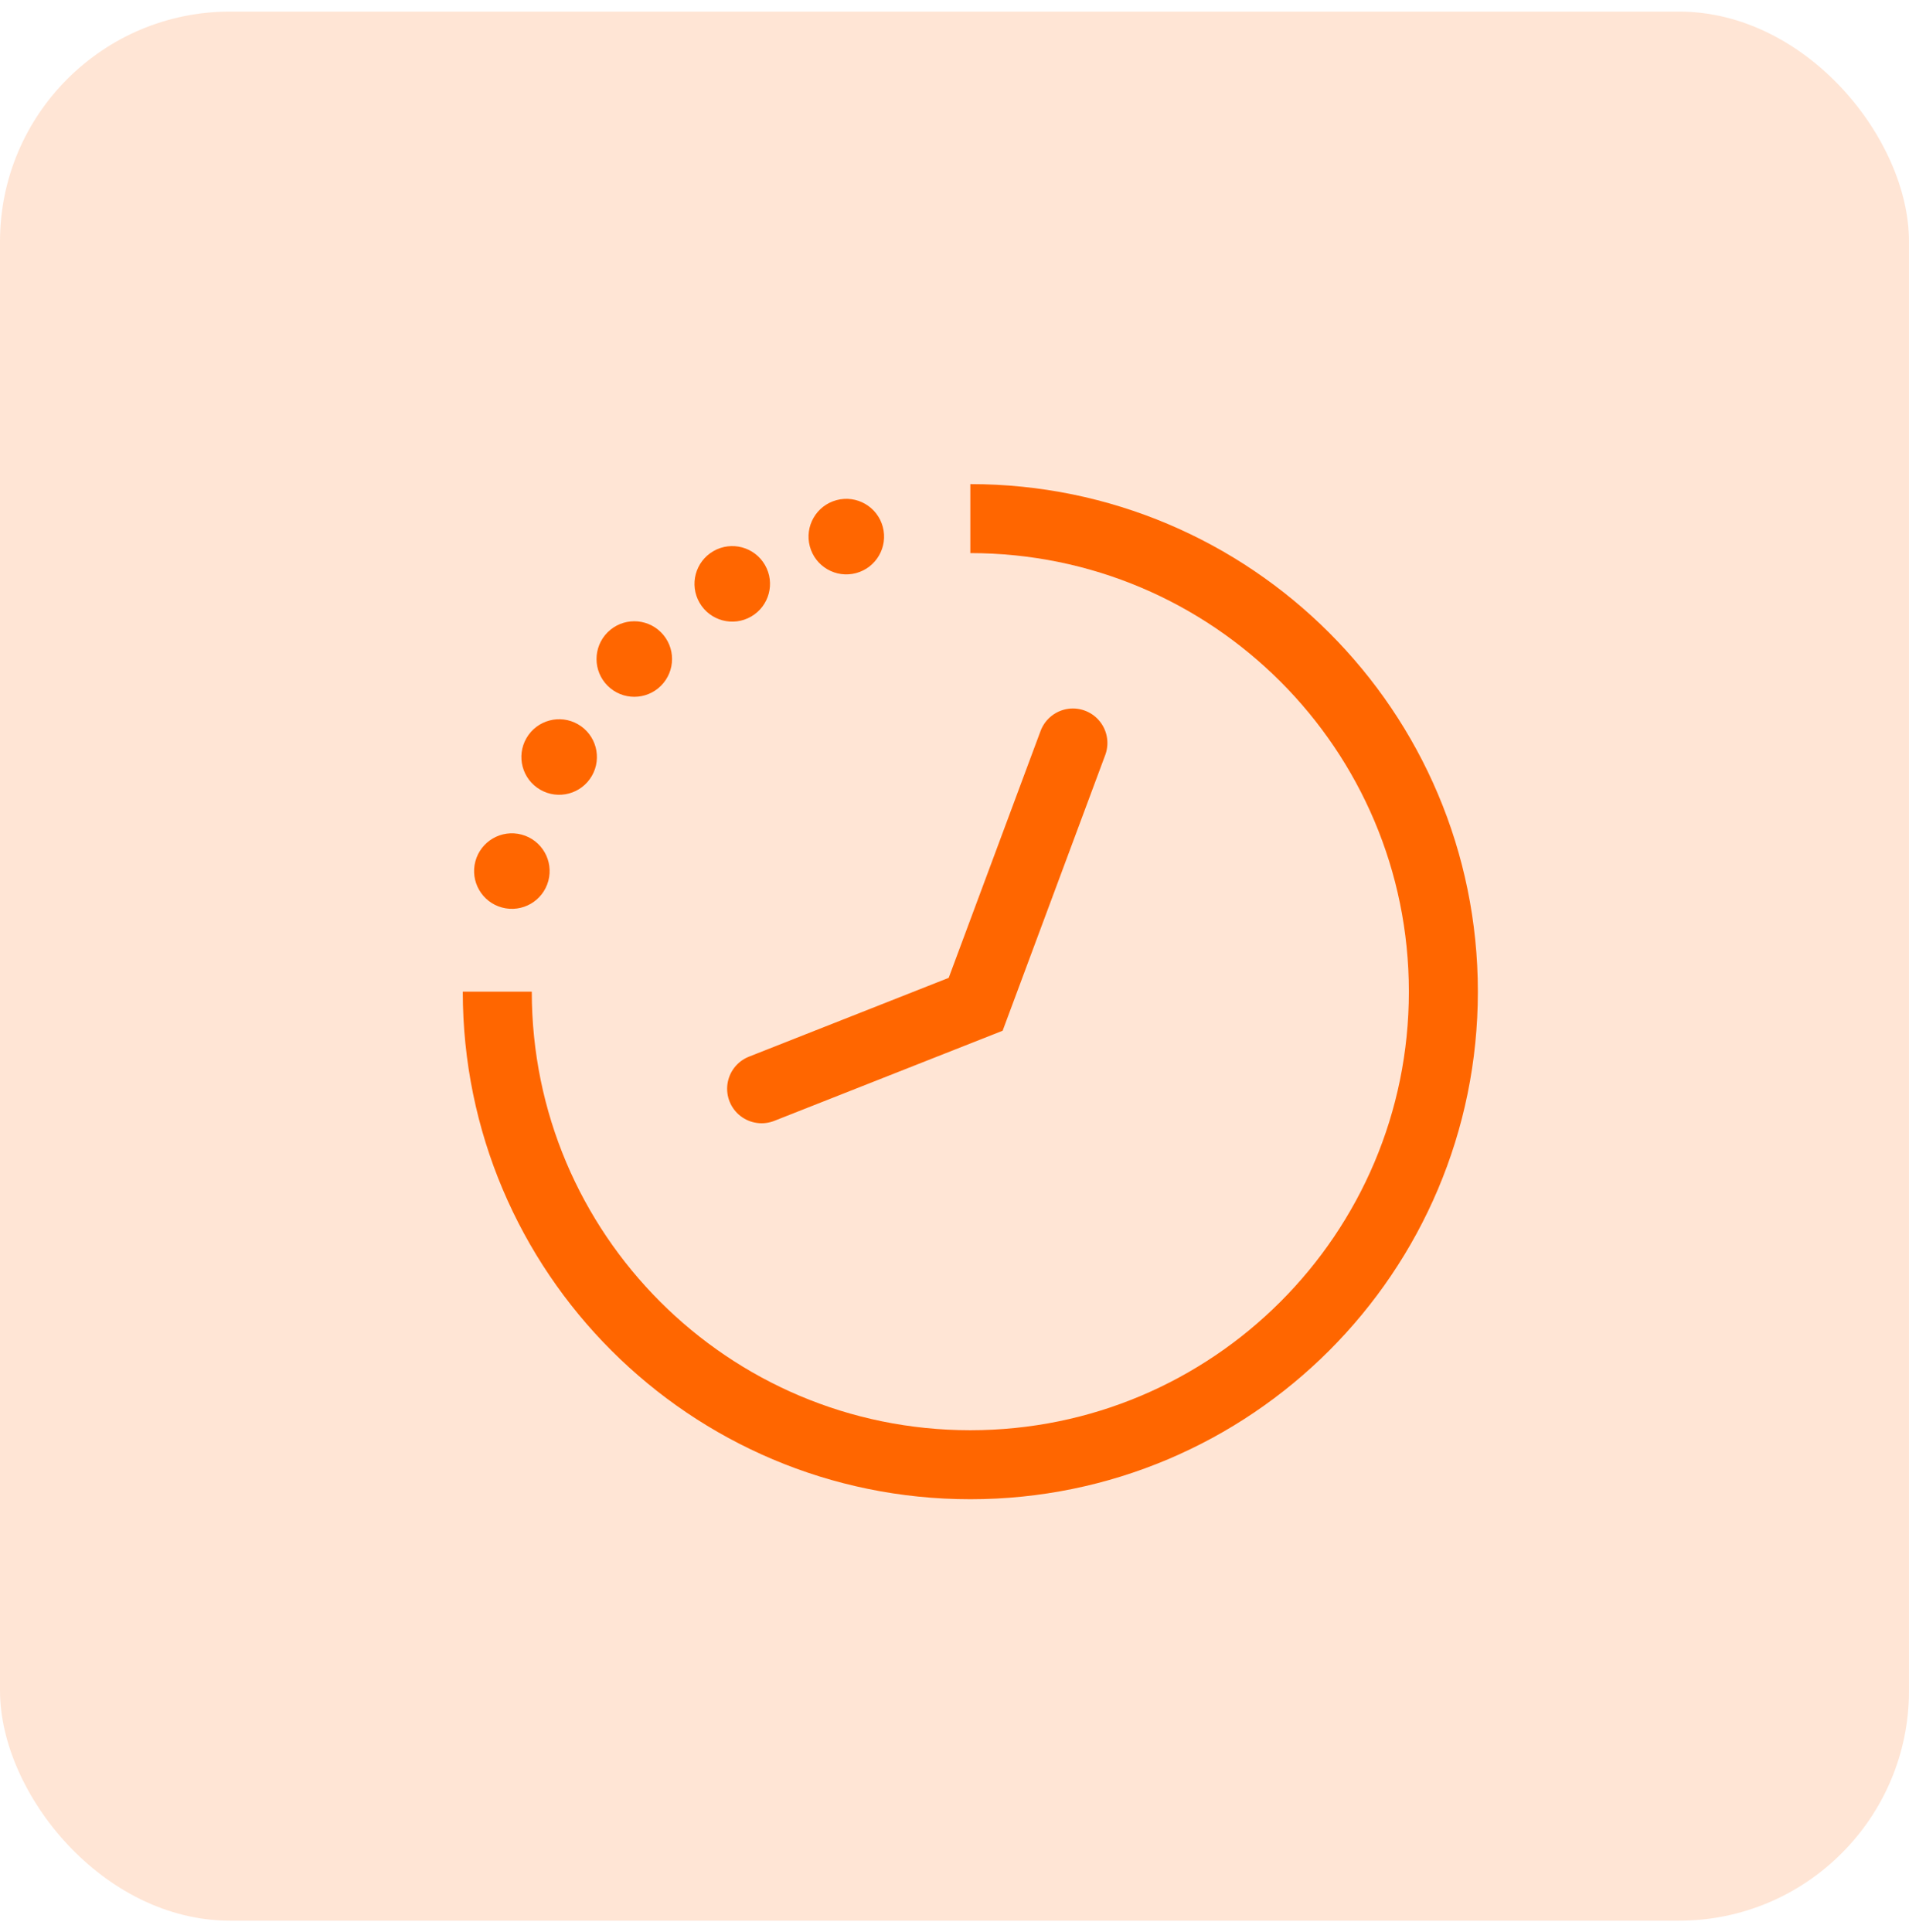 <svg width="83" height="84" viewBox="0 0 83 84" fill="none" xmlns="http://www.w3.org/2000/svg">
<rect opacity="0.5" y="0.504" width="83" height="83" rx="10" fill="#FFCDAC"/>
<path d="M21.621 43.114C21.621 54.473 30.829 63.681 42.188 63.681C53.547 63.681 62.755 54.473 62.755 43.114C62.755 31.755 53.547 22.547 42.188 22.547" stroke="#FF6600" stroke-width="3"/>
<circle cx="36.796" cy="23.33" r="1.642" transform="rotate(-15 36.796 23.33)" fill="#FF6600"/>
<circle cx="31.837" cy="25.384" r="1.642" transform="rotate(-30 31.837 25.384)" fill="#FF6600"/>
<circle cx="27.578" cy="28.652" r="1.642" transform="rotate(-45 27.578 28.652)" fill="#FF6600"/>
<circle cx="24.311" cy="32.912" r="1.642" transform="rotate(-60 24.311 32.912)" fill="#FF6600"/>
<circle cx="22.255" cy="37.871" r="1.642" transform="rotate(-75 22.255 37.871)" fill="#FF6600"/>
<path d="M46.648 32.303L42.42 43.663L33.114 47.335" stroke="#FF6600" stroke-width="3" stroke-linecap="round"/>
</svg>
